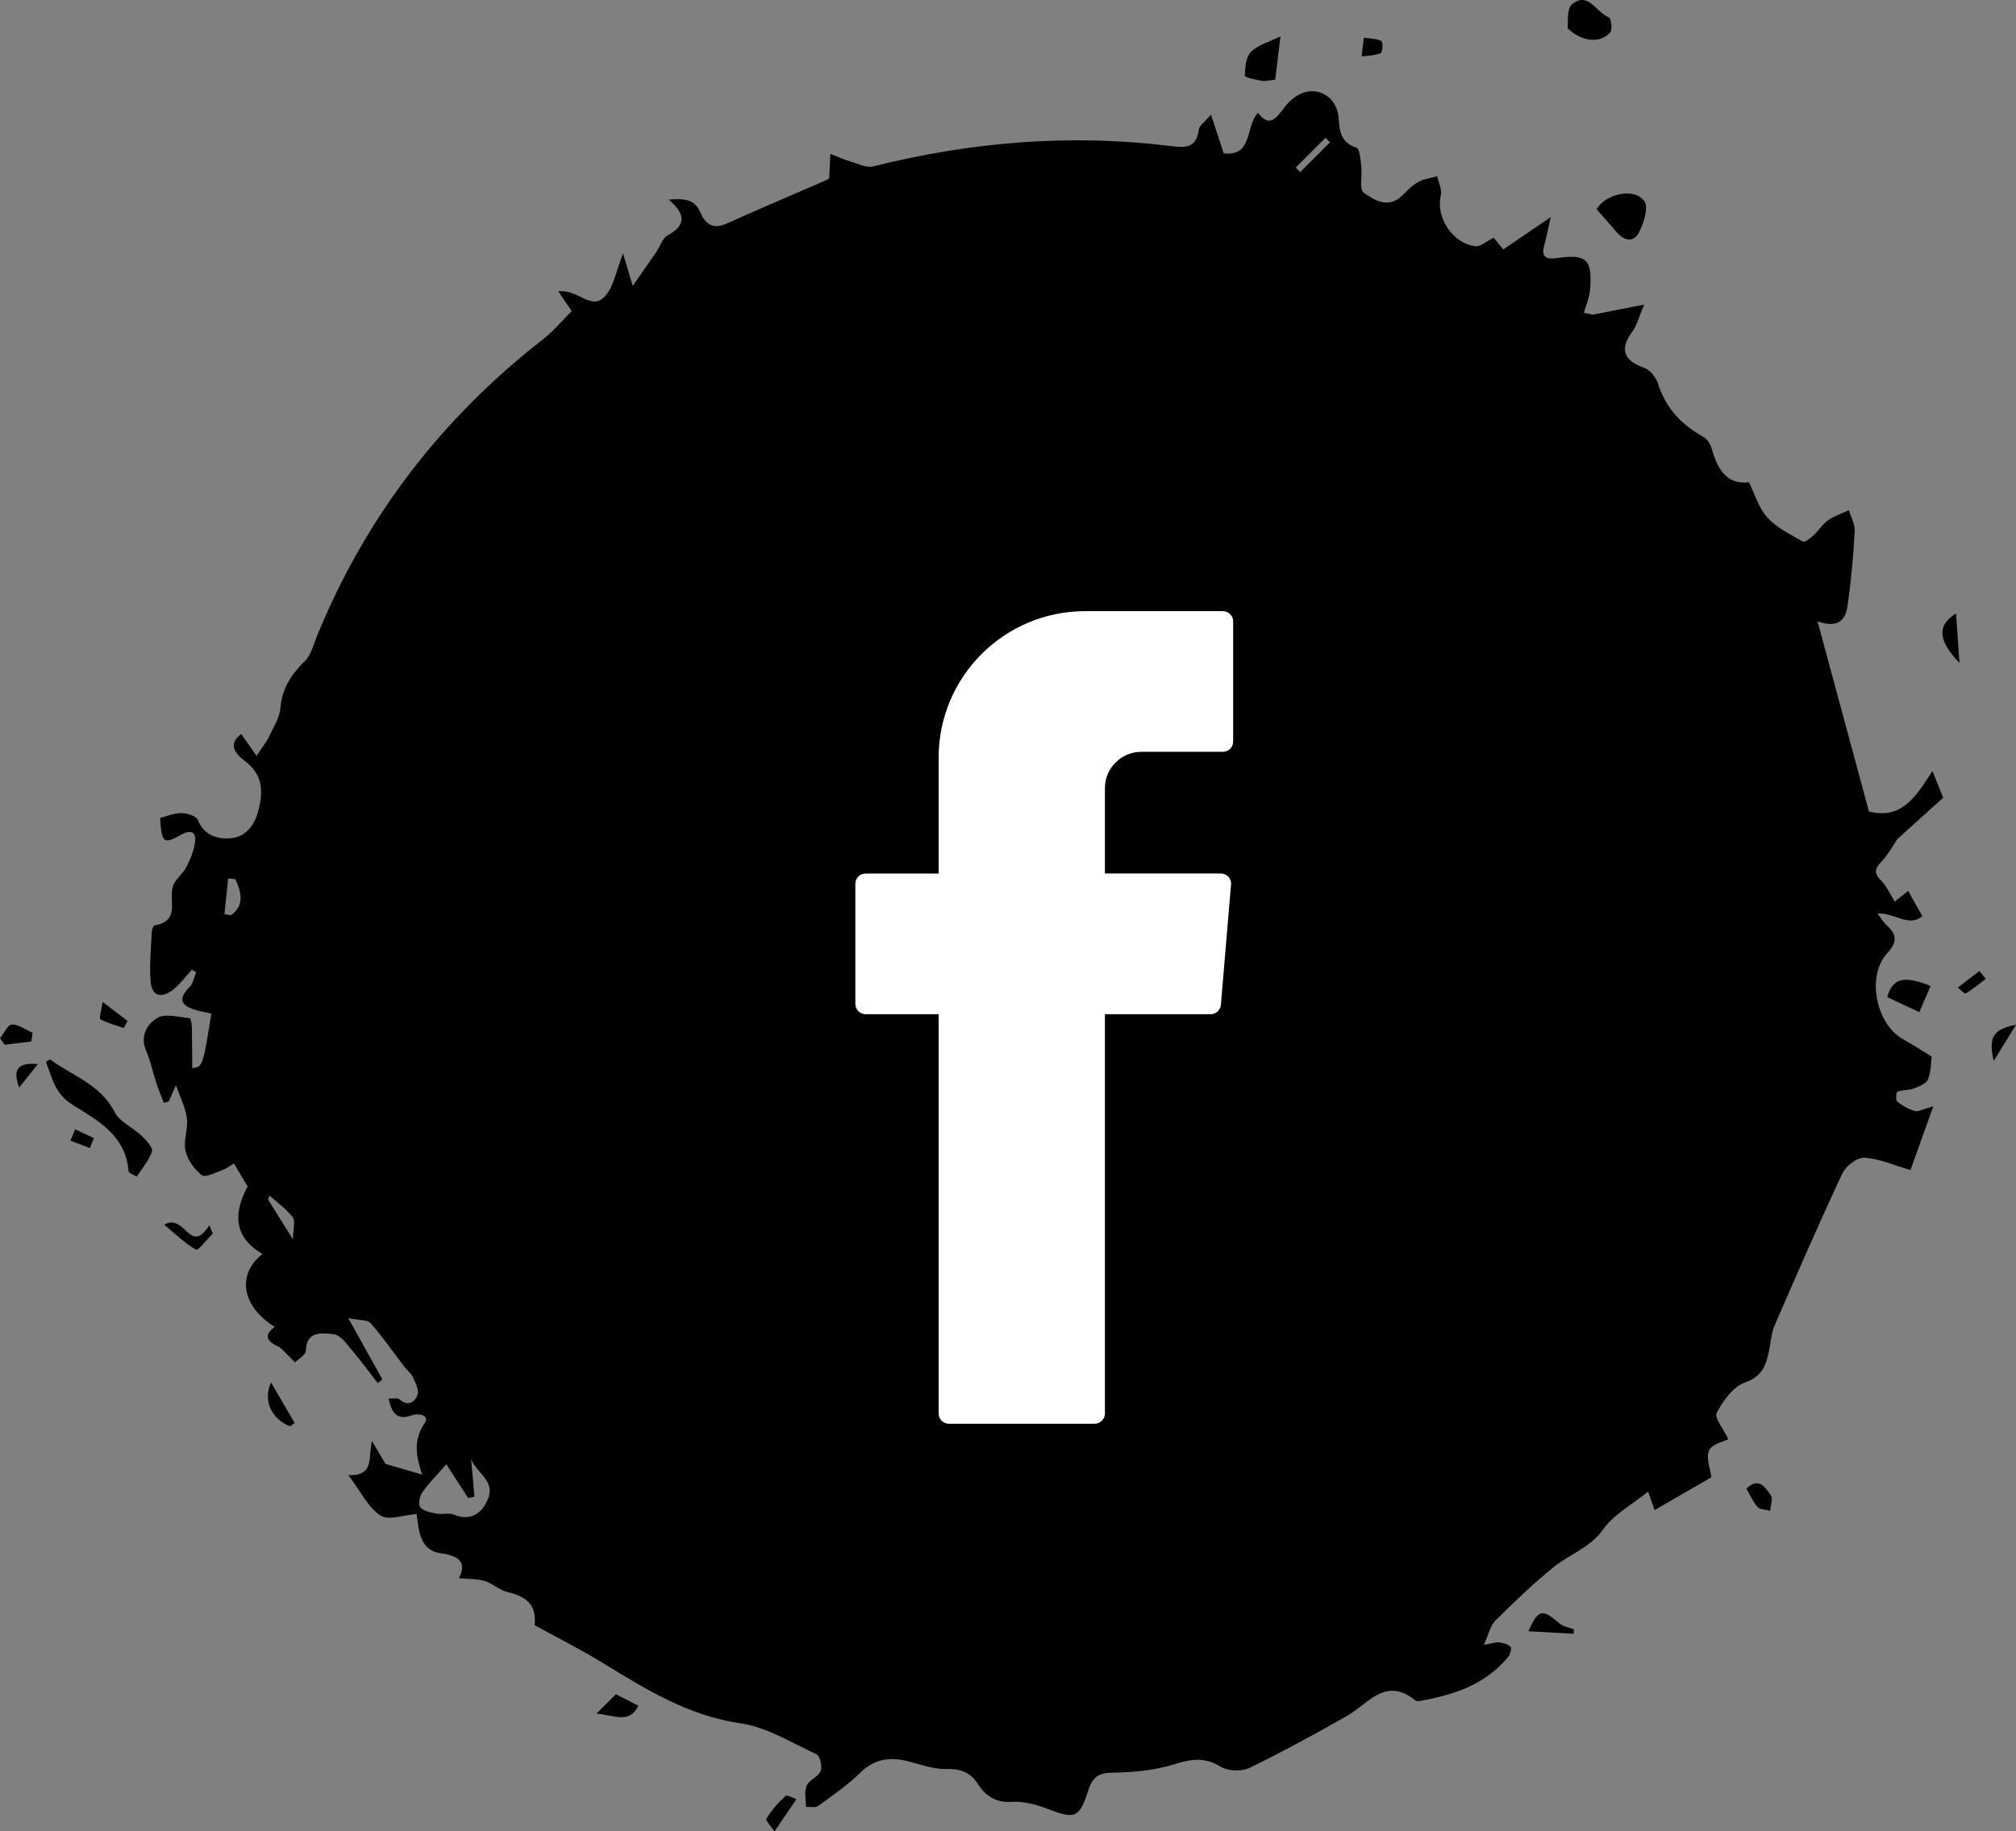 <?xml version="1.0" encoding="utf-8"?>
<!-- Generator: Adobe Illustrator 25.2.0, SVG Export Plug-In . SVG Version: 6.00 Build 0)  -->
<svg version="1.1" xmlns="http://www.w3.org/2000/svg" xmlns:xlink="http://www.w3.org/1999/xlink" x="0px" y="0px"
	 viewBox="0 0 332.05 301.69" style="enable-background:new 0 0 332.05 301.69;" xml:space="preserve">
<rect x="0" y="0" width="332.05" height="301.69" fill="#808080" stroke="none"/>
<style type="text/css">
	.st0{fill:#FFFFFF;stroke:#FFFFFF;stroke-miterlimit:10;}
	.st1{fill:#FFFFFF;stroke:#FFFFFF;stroke-width:11;stroke-miterlimit:10;}
	.st2{fill-rule:evenodd;clip-rule:evenodd;}
	.st3{fill-rule:evenodd;clip-rule:evenodd;fill:#E6007E;}
	.st4{fill:#FFFFFF;}
	.st5{fill-rule:evenodd;clip-rule:evenodd;fill:#2D2D2D;}
	.st6{fill-rule:evenodd;clip-rule:evenodd;fill:#E9B34F;}
	.st7{opacity:0.6;}
	.st8{fill-rule:evenodd;clip-rule:evenodd;fill:#BC1F27;}
	.st9{fill:#E6007E;}
	.st10{fill:none;stroke:#E5087E;stroke-width:23.694;}
	.st11{display:none;}
	.st12{display:inline;}
	.st13{fill-rule:evenodd;clip-rule:evenodd;fill:#FFFFFF;}
	.st14{clip-path:url(#SVGID_4_);}
	.st15{fill:none;stroke:#000000;stroke-width:47.898;stroke-linecap:round;stroke-linejoin:round;}
	.st16{stroke:#000000;stroke-width:32.74;stroke-linecap:round;stroke-linejoin:round;}
	.st17{fill-rule:evenodd;clip-rule:evenodd;stroke:#000000;stroke-width:32.74;stroke-linecap:round;stroke-linejoin:round;}
	.st18{fill:none;stroke:#000000;stroke-width:32.74;stroke-linecap:round;stroke-linejoin:round;}
	.st19{fill:#E6007E;stroke:#FFFFFF;stroke-width:3.274;stroke-linejoin:round;}
	.st20{stroke:#FFFFFF;stroke-width:3.274;stroke-linejoin:round;}
	.st21{stroke:#000000;stroke-width:45.054;stroke-linecap:round;stroke-linejoin:round;}
	.st22{fill-rule:evenodd;clip-rule:evenodd;stroke:#000000;stroke-width:45.054;stroke-linecap:round;stroke-linejoin:round;}
	.st23{fill:none;stroke:#000000;stroke-width:45.054;stroke-linecap:round;stroke-linejoin:round;}
	.st24{fill:#E6007E;stroke:#FFFFFF;stroke-width:4.505;stroke-linejoin:round;}
	.st25{stroke:#FFFFFF;stroke-width:4.505;stroke-linejoin:round;}
	.st26{stroke:#000000;stroke-width:9.441;stroke-linecap:round;stroke-linejoin:round;}
	.st27{fill-rule:evenodd;clip-rule:evenodd;stroke:#000000;stroke-width:9.441;stroke-linecap:round;stroke-linejoin:round;}
	.st28{fill:none;stroke:#000000;stroke-width:9.441;stroke-linecap:round;stroke-linejoin:round;}
	.st29{fill:#E6007E;stroke:#FFFFFF;stroke-width:0.944;stroke-linejoin:round;}
	.st30{stroke:#FFFFFF;stroke-width:0.944;stroke-linejoin:round;}
	.st31{fill:none;}
</style>
<g id="Layer_1">
</g>
<g id="Isolation_Mode">
</g>
<g id="Design">
	<g>
		<g>
			<path d="M309.23,150.49c0.69,0.89,1.05,1.53,1.56,1.98c1.71,1.52,1.66,2.83,0.07,4.53c-3.51,3.76-1.89,11.79,2.71,14.28
				c1.44,0.78,2.81,1.69,4.59,2.78c-0.11,0.84-0.08,2.38-0.59,3.72c-0.27,0.7-1.43,1.19-2.29,1.51c-0.86,0.33-1.89,0.23-2.76,0.55
				c-0.21,0.08-0.31,1.41-0.04,1.63c0.85,0.68,1.87,1.26,2.91,1.56c0.59,0.16,1.35-0.32,3.04-0.78c-1.5,4.2-2.75,7.69-3.76,10.5
				c-2.76-0.8-5.16-1.89-7.61-2.03c-1.19-0.07-3.05,1.38-3.62,2.61c-3.89,8.29-7.53,16.7-11.18,25.1c-0.49,1.14-0.57,2.46-0.81,3.7
				c-0.49,2.51-1.03,4.59-4.1,5.65c-1.92,0.66-3.55,3.01-4.6,4.97c-0.42,0.78,1.08,2.58,1.91,4.34c-0.74,0.39-2.68,0.79-3.16,1.85
				c-0.55,1.22,0.2,3.02,0.37,4.42c-3.05,1.76-6.03,3.49-9.34,5.41c-0.16-0.45-0.5-1.43-1.07-3.05c-2.62,2.13-5.64,3.74-7.42,6.24
				c-2.18,3.06-5.5,4.06-8.13,6.19c-3.38,2.74-6.53,5.76-9.62,8.83c-0.85,0.84-1.11,2.28-1.89,4c1.38-0.25,2-0.5,2.57-0.42
				c0.66,0.09,1.45,0.32,1.86,0.77c0.22,0.24-0.1,1.23-0.45,1.66c-3.81,4.61-9.09,6.28-14.7,7.25c-0.19,0.03-0.46-0.03-0.61-0.15
				c-4.84-3.93-7.67,0.56-11.18,2.56c-5.28,3.01-10.63,5.94-16.1,8.59c-1.3,0.63-3.56,0.53-4.78-0.22
				c-2.64-1.62-4.86-1.23-7.63-0.37c-3.18,0.98-6.65,1.33-10,1.37c-2.32,0.03-3.4,0.62-4.11,2.85c-1.48,4.69-2.23,4.85-6.75,3.11
				c-1.84-0.71-3.94-1.27-5.87-1.15c-2.63,0.17-4.31-0.97-5.55-2.9c-1.32-2.04-2.94-2.56-5.33-2.51c-2.14,0.05-4.32-0.82-6.47-1.33
				c-2.87-0.68-5.31-0.28-7.57,1.91c-2.12,2.06-4.58,3.77-6.98,5.51c-0.46,0.33-1.32,0.11-2,0.15c0-1.17-0.32-2.49,0.11-3.48
				c0.41-0.97,1.92-1.48,2.32-2.45c0.3-0.73-0.12-2.46-0.69-2.73c-4.11-1.91-8.2-4.48-12.55-5.11c-8.69-1.26-15.68-5.68-22.85-10.06
				c-3.53-2.16-7.24-4.02-11.02-6.09c0.26-3.16-0.99-4.65-4.53-5.48c-1.31-0.31-2.42-1.43-3.73-1.81c-1.31-0.39-2.75-0.32-4.23-0.46
				c1.29-2.5,0.19-3.67-2.88-4.09c-3.62-0.49-3.68-3.71-4.08-6.49c-2.06,0.15-4.61,1.13-5.96,0.25c-2.03-1.32-3.23-3.93-5.27-6.64
				c4.33,0.09,3.22-2.78,3.87-5.66c1.08,1.84,1.71,2.91,2.23,3.8c1.84,0.54,3.66,1.07,6.05,1.76c-1.03-3.03-1.5-5.69,0.4-8.46
				c0.88-1.29-0.86-1.74-2.16-1.28c-2.38,0.83-3.29-0.42-3.78-2.78c0.72,0.03,1.46-0.17,1.79,0.12c1.46,1.27,2.54,0.47,2.98-0.77
				c0.27-0.78-0.33-1.95-0.75-2.86c-0.31-0.67-0.97-1.16-1.44-1.77c-1.84-2.4-3.55-4.9-5.55-7.15c-0.52-0.59-1.88-0.45-3.66-0.81
				c2.25,4.04,3.94,7.07,5.62,10.09c-0.26,0.2-0.51,0.41-0.77,0.61c-1.38-1.78-2.69-3.61-4.15-5.31c-0.91-1.07-1.98-2.64-3.09-2.75
				c-1.81-0.17-4.5-0.7-4.61,2.74c-0.02,0.65-1.16,1.27-1.78,1.91c-0.52-0.54-1.03-1.08-1.57-1.6c-0.4-0.39-0.79-0.85-1.28-1.07
				c-1.77-0.82-2.34-1.82-0.49-3.19c-5.35-3.33-6.38-8.55-2.02-12.02c-4.82-2.82-4.77-6.77-2.45-11.12
				c-0.72-1.21-1.44-2.42-2.25-3.78c-0.61,0.36-1.19,0.83-1.85,1.06c-1.15,0.41-2.85,1.32-3.44,0.87c-1.24-0.95-2.36-2.55-2.7-4.07
				c-0.37-1.66,0.47-3.56,0.25-5.29c-0.21-1.71-1.07-3.34-1.81-5.47c-0.49,1.11-0.84,1.9-1.19,2.69c-0.27,0.07-0.53,0.14-0.8,0.21
				c-0.4-1.02-0.84-2.02-1.18-3.06c-0.6-1.82-0.97-3.73-1.73-5.48c-1.09-2.49,0.21-4.49,1.86-5.45c1.32-0.77,3.51-0.1,5.31,0.05
				c0.16,0.01,0.34,0.92,0.35,1.42c0.05,2.27,0.05,4.53,0.06,6.82c1.74-0.25,1.74-0.25,3.15-8.99c-0.97-0.23-1.98-0.37-2.92-0.7
				c-2.3-0.81-2.41-1.92-0.65-3.7c0.58-0.59,0.73-1.61,1.07-2.43c-0.24-0.13-0.47-0.27-0.71-0.4c-0.99,1.08-1.87,2.31-3,3.22
				c-1.79,1.43-3.56,1.42-3.79-1.29c-0.23-2.68,0.07-5.41,0.18-8.11c0.02-0.4,0.25-1.1,0.46-1.13c4.19-0.66,2.38-3.99,2.99-6.31
				c0.32-1.22,1.67-2.13,2.27-3.32c0.67-1.32,1.28-2.78,1.43-4.22c0.17-1.64-0.82-1.9-2.24-1.11c-2.98,1.66-3.28,1.44-3.52-2.74
				c1.13-0.28,2.33-0.81,3.53-0.79c0.93,0.01,2.42,0.48,2.68,1.13c1.02,2.61,3.33,3.19,5.4,3.01c2.2-0.19,3.8-1.79,4.49-4.31
				c0.93-3.37,0.88-6.13-2.17-8.44c-1.5-1.13-2.89-2.71-0.57-4.41c0.88,1.25,1.66,2.37,2.51,3.58c0.85-1.28,1.54-2.1,1.99-3.04
				c0.76-1.57,1.8-3.17,1.94-4.83c0.28-3.24,1.77-5.53,4.02-7.72c1.05-1.02,1.45-2.76,2.04-4.22c8.03-19.62,20.53-35.82,37.24-48.84
				c1.77-1.38,3.22-3.17,4.68-4.62c-0.51-0.74-1.24-1.81-2.21-3.24c3.33-0.41,5.48,3.35,7.77,0.73c1.37-1.58,1.74-4.03,2.9-6.96
				c0.6,2.01,0.95,3.15,1.6,5.33c1.54-2.21,2.71-3.88,3.86-5.56c0.64-0.94,1.03-2.31,1.92-2.79c2.93-1.6,3.04-3.41,0.14-5.87
				c2.74-0.22,4.3,0,5.23,2.15c0.76,1.76,2,2.84,4.25,1.83c5.48-2.48,11.02-4.8,16.53-7.21c0.36-0.16,0.63-0.53,0.43-0.35
				c0.08-1.69,0.14-2.82,0.19-3.95c1.06,0.41,2.1,0.89,3.19,1.22c1.27,0.38,2.72,1.13,3.87,0.84c16.06-4.02,32.29-5.39,48.75-3.38
				c2.38,0.29,4.45,0.6,4.87-2.67c0.08-0.67,0.97-1.24,2-2.47c0.81,2.44,1.41,4.26,2.11,6.38c4.9,0.53,3.49-4.5,5.65-6.68
				c1.75,2.33,2.85,1.13,4.24-0.76c2.24-3.03,5.35-3.65,7.57-1.65c0.8,0.72,1.38,2.05,1.45,3.14c0.15,2.24,0.32,4.14,2.94,5.01
				c0.55,0.18,0.67,1.95,0.8,3.01c0.19,1.51-0.37,3.86,0.41,4.41c1.73,1.24,4.04,2.68,6.31,0.49c0.83-0.8,1.64-1.69,2.63-2.24
				c0.94-0.53,2.1-0.66,3.16-0.97c0.22,1.06,0.81,2.2,0.59,3.16c-0.88,3.84,2.18,8.05,5.74,8.37c0.83,0.07,1.73-0.79,2.97-1.4
				c0.42,0.52,1.05,1.29,1.57,1.93c2.4-1.63,4.86-3.3,7.83-5.32c-0.41,1.8-0.7,3.26-1.09,4.7c-0.51,1.88,0.38,2.29,2,2.06
				c5.02-0.72,5.98,0.15,5.55,5.29c-0.1,1.25-0.66,2.47-1.01,3.7c0.49,0.11,0.98,0.22,1.47,0.32c2.44-0.48,4.88-0.96,8.46-1.66
				c-0.85,1.99-1.17,3.4-1.96,4.47c-2.11,2.84-1.44,4.75,1.96,5.94c0.97,0.34,1.96,1.57,2.28,2.59c1.27,4.08,3.91,6.81,7.54,8.83
				c0.65,0.36,1.15,1.3,1.37,2.08c1.14,4.03,2.95,5.7,6.08,5.37c0.97,1.95,1.6,4.24,3.03,5.8c1.55,1.7,3.8,2.79,5.85,3.96
				c0.3,0.17,1.24-0.55,1.74-1.01c0.85-0.79,1.48-1.85,2.41-2.51c1.02-0.72,2.27-1.12,3.43-1.65c0.34,1.15,1.02,2.32,0.96,3.45
				c-0.24,4.07-0.59,8.15-1.17,12.18c-0.29,2.06-1.17,4.01-4.96,2.67c2.96,10.94,5.74,21.22,8.47,31.34
				c5.52,1.39,7.78-2.61,10.46-6.66c0.7,1.76,1.18,2.95,1.76,4.38c-2.37,2.14-4.71,4.26-7.57,6.85c-0.54,0.78-1.38,2.4-2.59,3.68
				c-1.13,1.19-1.28,1.91-0.06,3.12c0.91,0.9,1.44,2.17,2.25,3.47c0.61-0.49,1.41-1.13,2.2-1.77c0.8,1.42,1.48,2.64,2.34,4.17
				C314.34,152.84,312.09,150.31,309.23,150.49z M73.51,241.22c-1.6,1.84-2.93,3.15-3.97,4.65c-0.44,0.63-0.68,2.03-0.31,2.45
				c0.57,0.64,1.73,0.85,2.68,1.03c0.93,0.18,2.02-0.18,2.84,0.16c2.55,1.07,4.55,0.03,5.61-2.54c1.28-3.09-1.91-4.31-2.76-6.6
				c0.18,2.07,0.37,4.13,0.55,6.2c-0.35,0.07-0.7,0.14-1.05,0.2C76.07,245.18,75.03,243.58,73.51,241.22z M219.07,23.44
				c-0.25-0.25-0.5-0.49-0.75-0.74c-1.64,1.64-3.28,3.28-4.91,4.91c0.25,0.25,0.5,0.49,0.75,0.74
				C215.8,26.72,217.44,25.08,219.07,23.44z M38.77,144.83c-0.4-0.04-0.79-0.08-1.19-0.12c-0.2,1.96-0.41,3.93-0.61,5.89
				c0.37,0.05,0.73,0.11,1.1,0.16C40.27,149.14,39.79,147.04,38.77,144.83z M48.24,204.17c0.03-1.72,0.45-3.02-0.03-3.65
				c-1.03-1.36-2.51-2.38-3.81-3.55c-0.08,0.21-0.17,0.42-0.25,0.63C45.35,199.52,46.54,201.44,48.24,204.17z"/>
			<path d="M7.55,174.91c0.55-0.29,0.69-0.4,0.72-0.37c3.64,2.7,8.26,4.08,10.58,8.61c0.86,1.67,3.07,2.61,4.54,4.02
				c0.73,0.7,1.84,1.91,1.64,2.52c-0.49,1.5-1.64,2.78-2.52,4.15c-0.47-0.31-1.33-0.6-1.35-0.94c-0.42-5.87-5.14-8.35-9.2-10.89
				C9,180.16,8.61,177.57,7.55,174.91z"/>
			<path d="M262.98,34.48c1.37-2.49,6.18-3.69,7.85-1.35c0.74,1.04-0.1,3.67-0.91,5.22c-0.82,1.59-2.41,1.37-3.62-0.08
				C265.3,37.09,264.26,35.94,262.98,34.48z"/>
			<path d="M258.19,4.65c0.14-0.93-0.19-3.17,0.72-3.93c2.67-2.24,4.02,1.38,6.07,2.13c0.37,0.13,0.64,2.03,0.24,2.49
				C263.67,7.1,260.63,7.01,258.19,4.65z"/>
			<path d="M210.04,13.12c-0.78,0.08-1.52,0.29-2.21,0.19c-1-0.15-2.82-0.57-2.8-0.81c0.06-1.36,0.16-3.11,1.01-3.95
				c1.18-1.17,3.04-1.66,4.86-2.56C210.6,8.43,210.34,10.61,210.04,13.12z"/>
			<path d="M316.12,166.74c-1.94-0.91-3.62-1.7-5.28-2.48c0.9-3.12,2.69-3.61,7.14-1.84C317.41,163.77,316.82,165.12,316.12,166.74z
				"/>
			<path d="M27.05,201.75c3.44-1.99,4.18,5.16,7.43,0.1c0.19,0.45,0.38,0.91,0.57,1.36c-0.94,0.94-2.43,2.85-2.74,2.67
				C30.49,204.85,28.95,203.33,27.05,201.75z"/>
			<path d="M105.14,281.01c-1.45,3.02-3.98,1.54-6.9,1.29c1.34-1.34,2.3-2.3,3.2-3.2C102.56,279.68,103.72,280.27,105.14,281.01z"/>
			<path d="M259.2,269.14c-2.46-0.13-4.92-0.27-7.47-0.41c1.65-3.66,2.27-3.76,5.13-1.29c0.61,0.53,1.57,0.65,2.37,0.97
				C259.21,268.65,259.21,268.89,259.2,269.14z"/>
			<path d="M47.77,234.96c-2.9-1.11-4.55-4.1-3.13-7.23c1.48,2.54,2.69,4.62,3.9,6.7C48.28,234.6,48.02,234.78,47.77,234.96z"/>
			<path d="M322.18,101.07c0.18,2.62,0.34,5,0.56,8.14C319.14,105.49,319.05,102.92,322.18,101.07z"/>
			<path d="M131.17,296.39c-1.37,2.02-2.35,3.46-3.6,5.3c-0.46-0.7-1.52-1.77-1.33-2.1c0.83-1.39,1.95-2.63,3.14-3.73
				C129.63,295.63,130.63,296.22,131.17,296.39z"/>
			<path d="M0,171.05c0.65-0.81,1.29-2.26,1.95-2.27c1.13-0.02,2.28,0.86,3.42,1.37c-0.07,0.47-0.14,0.94-0.21,1.42
				c-1.46,0.18-2.92,0.36-4.38,0.54C0.51,171.75,0.26,171.4,0,171.05z"/>
			<path d="M287.64,245.23c2.11-2,3.14-0.12,4.03,1.11c0.39,0.53-0.05,1.67-0.11,2.53c-0.7-0.19-1.63-0.16-2.06-0.61
				C288.76,247.47,288.32,246.39,287.64,245.23z"/>
			<path d="M332.05,168.81c-1.29,2.09-2.33,3.79-3.67,5.97C327.48,170.84,328.28,169.56,332.05,168.81z"/>
			<path d="M224.64,6.21c1.25,0.2,2.22,0.16,2.91,0.58c0.28,0.17,0.16,1.84-0.13,1.96c-0.96,0.4-2.08,0.4-3.15,0.55
				C224.37,8.47,224.47,7.64,224.64,6.21z"/>
			<path d="M20.39,169.35c-1.3-0.45-2.67-0.79-3.86-1.44c-0.24-0.13,0.17-1.46,0.38-2.86c1.77,1.36,2.93,2.25,4.09,3.13
				C20.8,168.57,20.59,168.96,20.39,169.35z"/>
			<path d="M327.09,161.24c-1.09,0.83-2.15,1.72-3.32,2.43c-0.17,0.1-0.86-0.63-1.3-0.98c1.18-0.91,2.36-1.81,3.54-2.72
				C326.36,160.4,326.73,160.82,327.09,161.24z"/>
			<path d="M14.8,189.13c-1.07-0.41-2.13-0.82-3.2-1.22c0.26-0.62,0.52-1.25,0.78-1.87c1.03,0.48,2.06,0.96,3.09,1.45
				C15.26,188.03,15.03,188.58,14.8,189.13z"/>
			<path d="M3.16,179.15c-1.1-2.91-0.3-4.17,3.07-3.85C5,176.84,4.08,178,3.16,179.15z"/>
		</g>
		<path class="st4" d="M181.99,129.82v14.08h19.1c0.98,0,1.78,0.84,1.67,1.82l-1.67,19.8c-0.07,0.87-0.8,1.56-1.67,1.56h-17.43
			v65.79c0,0.91-0.76,1.67-1.67,1.67h-24.05c-0.91,0-1.67-0.76-1.67-1.67v-65.79h-12.01c-0.95,0-1.71-0.76-1.71-1.67v-19.83
			c0-0.95,0.76-1.67,1.71-1.67h12.01v-19.1c0-13.32,10.81-24.13,24.13-24.13h22.67c0.95,0,1.71,0.76,1.71,1.67v19.83
			c0,0.91-0.76,1.67-1.71,1.67h-13.43C184.68,123.86,181.99,126.55,181.99,129.82z"/>
	</g>
</g>
</svg>
